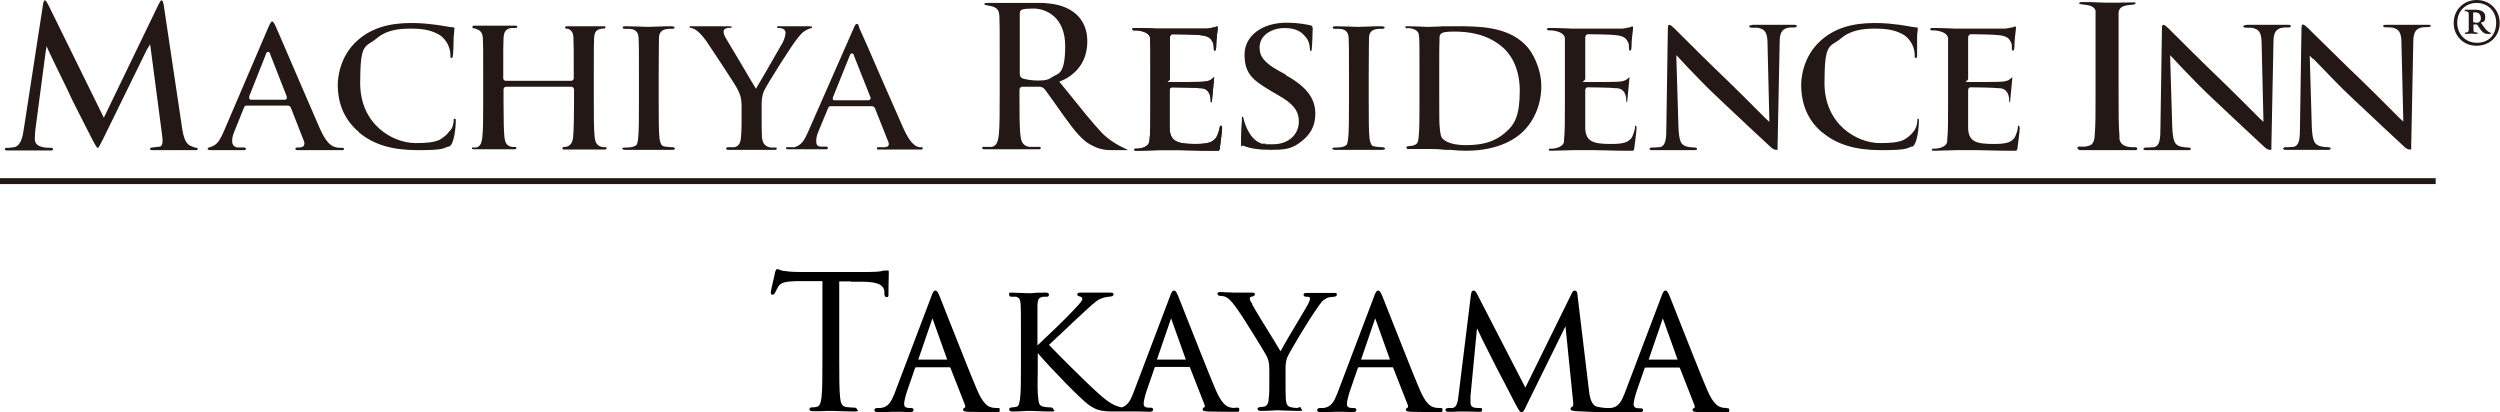 <?xml version="1.0" encoding="UTF-8"?>
<svg id="Layer_1" data-name="Layer 1" xmlns="http://www.w3.org/2000/svg" version="1.1" viewBox="0 0 847.5 139.7">
  <defs>
    <style>
      .cls-1 {
        fill: #231815;
      }

      .cls-1, .cls-2 {
        stroke-width: 0px;
      }

      .cls-2 {
        fill: #000;
      }
    </style>
  </defs>
  <g>
    <path class="cls-2" d="M288.5,95.5h3.9c6.2,0,7.2,1.7,7.4,3.2v.7c0,.7.1,1.3.7,1.3s.7,0,.7-1.1v-2c0-1.6.1-3.7.1-4.9s0-1-.6-1h-.6c-.3,0-.7,0-1.2.2-1.1.2-2.5.3-4.4.3h-23.3c-.8,0-3.1,0-4.9-.3-1,0-1.6-.3-2.1-.5-.3,0-.5-.2-.7-.2-.4,0-.6.6-.8,1.3h0c0,.4-1.4,5.9-1.4,6.6s.3.8.6.8c.5,0,.7-.4.9-.8s.4-.8,1-1.9c.9-1.4,2.3-1.8,6.1-1.9h8.9v26c0,6.1,0,10.8-.3,13.4-.3,2-.6,3-1.6,3.2-.7.2-1.4.2-1.8.2s-.7.3-.7.6c0,.7.9.7,1.2.7,1.3,0,3.7,0,5.1-.1h1.7c1.4,0,4.3.2,6.9.2s1.2-.5,1.2-.7-.2-.6-.7-.6-1.9-.1-2.8-.2c-1.6-.2-2-1.3-2.2-3.2-.3-2.6-.3-7.4-.3-13.4v-26h4Z"/>
    <path class="cls-2" d="M337.8,138.3c-.4,0-1.3,0-2-.3-.7-.2-2.5-.9-4.6-5.9-2.2-5.1-6.6-16.4-9.6-23.9-1.6-4-2.7-6.9-3-7.6-.7-1.7-1-2.1-1.5-2.1s-.9.5-1.5,2.3l-12.4,32.7c-1,2.5-2,4.5-4.6,4.8h-1.2c-.7,0-1,.4-1,.7,0,.7.9.7,1.2.7,1.8,0,3.6,0,4.8-.1h2.9c1.1,0,2.4.1,3.2.1s1.2-.3,1.2-.7-.1-.7-1-.7h-.4c-1.6,0-1.8-.7-1.8-1.4s.4-2.5,1-4.3l2.7-7.8c.1-.3.3-.3.4-.3h11.3c.1,0,.2,0,.3.2l4.9,12.5c.3.8,0,1,0,1-.4,0-.6.4-.6.7,0,.6.7.6,1.8.7,3.9.1,8.2.1,9.4.1s1.2,0,1.2-.7,0-.7-1-.7h0ZM321.1,121.9h-9.8l4.7-13.7s0-.2.1-.3c0,0,0,.2.1.3l4.9,13.7h0Z"/>
    <path class="cls-2" d="M418.7,138.3c-.4,0-1.3,0-2-.3-.7-.2-2.5-.9-4.6-5.9-2.2-5.1-6.6-16.4-9.6-23.9-1.6-4-2.7-6.9-3-7.6-.7-1.7-1-2.1-1.5-2.1s-.9.5-1.5,2.3l-12.4,32.7c-.9,2.3-1.9,4.1-3.9,4.6-2.4-.5-4.4-1.5-8.8-5.6-2.6-2.3-12.3-11.9-15.8-15.6,1.1-1,2.7-2.5,4.5-4.2,2.5-2.4,5.4-5.1,8-7.5,3.2-2.9,4-3.6,5.5-4.1.7-.3,1.9-.5,3-.6.7,0,.9-.5.9-.7,0-.6-.6-.6-1.2-.6h-1.9c-1.3,0-3,0-4.1,0s-2.7,0-3.5,0h-.7c-.8,0-.9.4-.9.6,0,.5.5.6.9.7.8.3.8.5.8.8,0,.6-.2.9-3.2,4.1-2.6,2.8-8.9,8.8-12,11.7v-13.7c.1-1.8.3-2.5,1.9-2.8h1.1c.3,0,.9,0,.9-.7s-.9-.7-1.2-.7c-1.3,0-3.5,0-4.7.2h-1.4c-1.2,0-3.6-.2-5-.2s-1.2,0-1.2.7.7.7.9.7h.5c.3,0,.6,0,.9,0,1.1.2,1.5.9,1.6,2.6s.1,3.1.1,11.3v9.3c0,4.7,0,9-.3,11.3-.2,1.5-.4,2.6-1.2,2.8-.5.1-1.1.2-1.4.2-1,0-1.1.5-1.1.7,0,.3.2.7,1.2.7s3.7-.1,4.9-.2h1.4c1.3,0,3.9.2,6.4.2s1.1-.5,1.1-.7c0-.5-.5-.6-.9-.7-.3,0-1.5,0-2.3-.2-1.5-.3-1.7-.9-1.9-2.6-.3-1.9-.3-5.3-.2-9.3v-6.3c4.9,5.7,14.4,15.4,17.2,17.5,2.5,1.7,3.8,2.3,8.7,2.3h8.8c1.1,0,2.4.1,3.2.1s1.2-.3,1.2-.7-.1-.7-1-.7h-.4c-1.6,0-1.8-.7-1.8-1.4s.4-2.5,1-4.3l2.7-7.8c.1-.3.3-.3.4-.3h11.3c.1,0,.2,0,.3.2l4.9,12.5c.3.8,0,1,0,1-.4,0-.6.4-.6.7,0,.6.7.6,1.8.7,3.9.1,8.2.1,9.4.1s1.2,0,1.2-.7,0-.7-1-.7h-.4ZM402,121.9h-9.8l4.7-13.7s0-.2.1-.3c0,0,0,.2.1.3l4.9,13.7h0Z"/>
    <path class="cls-2" d="M440.1,138.3c-.5,0-1.5,0-2.2-.2-1.7-.3-1.8-1.2-2-2.7-.1-1.9-.1-3.9-.1-5v-5.1c0-1.4,0-2.6.6-4.2,1-2.2,7-12.3,10.5-17.2l.2-.3c.9-1.2,1.2-1.7,2.1-2.2.8-.6,1.6-.7,3-.8.6,0,1-.3,1-.7s0-.6-1-.6-1.8,0-3.1,0h-3.9c-.7,0-1.5,0-2.3,0s-1,.3-1,.6.2.7.9.7h.3c.7,0,1,.2,1,.6s-.2,1.2-1.4,3.2c-.3.5-1.1,1.9-2.2,3.7-2.2,3.7-5.4,9-6.4,11-.4-.7-1.2-1.9-2.1-3.5-2.8-4.5-7-11.3-7.5-12.4v-.2c-.5-.7-.8-1.2-.8-1.7s0-.6.8-.8c.4,0,.9-.3.9-.7s-.1-.6-1.1-.6c-1.6,0-3.1,0-4,0h-1.6c-1.5,0-4.2-.2-5-.2s-1,.3-1,.6.4.7.9.7h0c1.2,0,2,.3,2.8.9.8.7,1.5,1.4,3.1,3.7,1.9,2.6,9.1,14.3,9.5,15.1.9,1.6,1.3,2.6,1.3,5.6v4.5c0,1.8,0,3.5-.2,4.9,0,1.2-.4,2.6-1.4,2.8-.5.1-1,.2-1.5.2s-.9.3-.9.6.2.7,1.1.7c1.4,0,4-.1,5.1-.2h1c1.1,0,4.1.2,6.6.2s1-.4,1-.7,0-.6-.9-.6v.2Z"/>
    <path class="cls-2" d="M487.9,138.3c-.4,0-1.3,0-2-.3-.7-.2-2.5-.9-4.6-5.9-2.2-5.1-6.6-16.4-9.6-23.9-1.6-4-2.7-6.9-3-7.6-.7-1.7-1-2.1-1.5-2.1s-.9.5-1.5,2.3l-12.4,32.7c-1,2.5-2,4.5-4.6,4.8h-1.2c-.7,0-1,.4-1,.7,0,.7.9.7,1.2.7,1.8,0,3.6,0,4.8-.1h2.9c1.1,0,2.4.1,3.2.1s1.2-.3,1.2-.7-.1-.7-1-.7h-.4c-1.6,0-1.8-.7-1.8-1.4s.4-2.5,1-4.3l2.7-7.8c.1-.3.3-.3.4-.3h11.3c.1,0,.2,0,.3.2l4.9,12.5c.3.8,0,1,0,1-.4,0-.6.4-.6.7,0,.6.7.6,1.8.7,3.9.1,8.2.1,9.4.1s1.2,0,1.2-.7,0-.7-1-.7h-.1ZM471.2,121.9h-9.8l4.7-13.7s0-.2.1-.3c0,0,0,.2.1.3l4.9,13.7h0Z"/>
    <path class="cls-2" d="M585.3,138.3c-.4,0-1.3,0-2-.3-.7-.2-2.5-.9-4.6-5.9-2.2-5.1-6.6-16.4-9.6-23.9-1.6-4-2.7-6.9-3-7.6-.7-1.7-1-2.1-1.5-2.1s-.9.5-1.5,2.3l-12.4,32.7c-1,2.5-2,4.5-4.6,4.8h-1.2c-.3,0,0,0-.1,0h-.2c-.9,0-2.1-.2-3.1-.4-2.2-.5-2.6-3.7-2.8-5.2l-3.9-32.4c0-.8-.2-1.8-.9-1.8s-.9.6-1.2,1.2l-15.6,31.7-16.4-31.8c-.4-.8-.7-1.1-1.2-1.1s-.8.6-.9,1.8l-4.2,34.1c-.3,2.7-.9,3.8-2.1,3.9h-1.2c-.7,0-1.1.3-1.1.6,0,.7.8.7,1.2.7,1,0,2.3,0,3.4-.1h2.5c1.1,0,2.7.1,4,.1s1.3,0,1.3-.7,0-.5-.8-.6h-.5c-.4,0-.7,0-1.2-.1-1.2-.2-1.4-1.1-1.4-1.6v-2.3l2.2-23c.8,1.8,2.9,6,6.2,12.5l.4.8c.2.3,1.6,3.1,3.1,5.9,1.4,2.7,2.8,5.5,3.3,6.4,1.3,2.3,1.5,2.8,2.1,2.8s.9-.5,1.7-2.3l13.2-26.8,2.6,25.7c.1.9,0,1.4-.2,1.5-.4.1-.7.5-.7.8,0,.6.8.7,2.1.8,2,.1,8.7.4,9.8.4s.2,0,.2,0h.4c1.8,0,3.6,0,4.8-.1h2.9c1.1,0,2.4.1,3.2.1s1.2-.3,1.2-.7-.1-.7-1-.7h-.4c-1.6,0-1.8-.7-1.8-1.4s.4-2.5,1-4.3l2.7-7.8c.1-.3.3-.3.4-.3h11.3c.1,0,.2,0,.3.2l4.9,12.5c.3.8,0,1,0,1-.4,0-.6.4-.6.7,0,.6.7.6,1.8.7,3.9.1,8.2.1,9.4.1s1.2,0,1.2-.7,0-.7-1-.7h.1ZM558.9,121.9h0l4.7-13.7s0-.2.1-.3c0,0,0,.2.1.3l4.9,13.7h-9.8Z"/>
  </g>
  <rect class="cls-1" y="60.4" width="825.7" height="2"/>
  <path class="cls-1" d="M71.1,50.9h11.7c.7,0,.8-.8,0-.9-.3,0-1.1,0-2.1,0-.9,0-2-.6-2-2.1s.3-2.2.9-3.7l3.1-7.7c.2-.5.4-.7,1-.7h13.8c.2,0,.8,0,1.1.7l4.5,11.5c0,.3.2.7,0,1,0,0,0,0,0,.2-.2.7-1.3.8-1.7.8h-.6c-.8,0-1,.9,0,.9h15.3c.7,0,.7-.8,0-.8,0,0,0,0,0,0h-.6c-.5,0-1.1,0-1.7-.2-1.3-.3-3.1-1.2-5.4-6.4-1.7-4-4.8-11-7.7-17.8-3.4-7.8-6.5-15.2-7.3-16.9-.6-1.3-.8-1.5-1.2-1.5s-1,1.5-1.2,1.9l-15.2,35.5c-.9,2-1.7,3.7-3.2,4.6,0,0,0,0,0,0-.8.5-2,.7-2,.8-.7.6.5.8.5.8M84.5,32.6l5.6-14.1c0-.3.3-.9.8-.9s.7.5.7.8l5.6,14.3c0,.4,0,.6,0,.8,0,0-.3.3-.7.3h-11.3c-.3,0-.5,0-.7-.4,0,0,0-.4,0-.8"/>
  <path class="cls-1" d="M2.4,51h15c.8,0,.8-.8,0-.9h-.4c-.9,0-1.8,0-2.8-.3-2-.5-2.4-1.7-2.4-2.7s.1-2,.2-3.2l3.5-26.5.3-1.7.9,2c1.3,2.8,3.1,6.4,4.5,9.3,1.2,2.4,2.1,4.3,2.4,5,.8,1.9,6.2,12.3,7.6,15.1l.2.4c.6,1.2,1.4,2.5,1.7,2.7.3,0,.9-1.2,2-3.4l14.7-30,1.1-1.8,4.1,31.2c.3,2.1,0,3.2-.7,3.5-.2,0-2.1.2-2.7.3h0c-.9,0-1.1.9,0,.9h14.8c.8,0,.9-.7.2-.8,0,0-.5,0-1.4-.4-2.3-.7-3-2.9-3.6-7.2L55.5,1.7c-.2-1.2-.5-1.6-.7-1.6-.3,0-.5.3-1,1.3l-18.6,38.5L16.5,1.9c-.8-1.6-1.1-1.8-1.3-1.8s-.4.3-.6,1.3l-6.6,42.8c-.3,1.8-.8,5.2-3.2,5.7-.7,0-1.1.2-1.5.2h-1c-.8,0-1,.9,0,.9"/>
  <path class="cls-1" d="M160.7,50.6h13.8c.7,0,.8-.8,0-.8h-1c-2-.4-2.3-1.8-2.5-3.3-.2-2.1-.3-5.8-.3-11.9v-4.3c0-.5.4-.9.9-.9h22.1c.4,0,.9.4.9.9v4.3c0,5-.1,9.4-.3,11.8-.3,3.7-3,3.4-3,3.4-.8,0-1,.9,0,.9h13.8c.7,0,.8-.9,0-.8-3.1,0-3.3-2.1-3.5-3.3-.3-2.5-.3-6.9-.3-12v-9.8c0-8.5,0-10.1.1-11.8.1-2,.6-3,2.6-3.3h.5c1.1,0,.8-.8.4-.8h-12.8c-.7,0-.7.8-.1.8,0,0,2.4-.1,2.4,3.3.1,2,.1,4.2.1,12.3v1.2c0,.6-.5.9-.9.9h-22.1c-.6,0-.9-.4-.9-.9v-1.2c0-8.5,0-10.5.1-12.3.1-2,.6-3.2,2.6-3.5h1.4c.2,0,.7-.2.6-.2.2-.3.1-.6-.6-.6h-14c-.5,0-.7.4-.5.7h0c.1.1.2.2.4.2h.2c2.1.6,2.8,1.4,2.9,3.5.1,1.8.1,3.3.1,11.8v9.8c0,5.1,0,9.5-.3,11.9-.2,1.5-.5,3-2,3.4h-.9c-.8-.2-.9.6,0,.6"/>
  <path class="cls-1" d="M452.5,50.8h16.2c.8,0,1.1-.5.5-.8-.4-.2-2.6,0-4-.6-.5-.5-.7-1.3-.9-2.2-.3-2.4-.3-6.9-.3-12.5v-10c0-8.7.1-10.2.1-12,.1-3.8,4.6-2.7,5-3,.6-.3.3-.8-.8-.8s-3,0-4.5.1c-1.2,0-2.4.1-3,.1s-2.1,0-3.4-.1c-1.6,0-3.3-.1-4.4-.1s-1.4.1-1.1.7c.4.7,5.2-1.2,5.3,3.4.1,1.7.1,3.5.1,11.8v10c0,5.6,0,10-.3,12.4-.1.7-.2,1.4-.5,1.9-1.2,1.2-4.1.8-4.6,1-.5.2-.2.7.6.7"/>
  <path class="cls-1" d="M211.8,50.8h16.2c.8,0,1.1-.5.5-.8-.4-.2-2.6,0-4-.6-.5-.5-.7-1.3-.9-2.2-.3-2.4-.3-6.9-.3-12.5v-10c0-8.7.1-10.2.1-12,.1-3.8,4.6-2.7,5-3,.6-.3.3-.8-.8-.8s-3,0-4.5.1c-1.2,0-2.4.1-3,.1s-2.1,0-3.4-.1c-1.6,0-3.3-.1-4.4-.1s-1.4.1-1.1.7c.4.7,5.2-1.2,5.3,3.4.1,1.7.1,3.5.1,11.8v10c0,5.6,0,10-.3,12.4-.1.7-.2,1.4-.5,1.9-1.2,1.2-4.1.8-4.6,1-.5.2-.2.7.6.7"/>
  <path class="cls-1" d="M704.9,50.9h5.9,0,13.2c.4,0,.6-.3.5-.6,0,0,0,0,0-.2,0,0-.2,0-.4-.2h-1.2c-1,0-2.3-.2-3.2-.8-.7-.5-1.1-1.2-1.2-2,0,0,0-.2,0-.3,0-.3,0-.5,0-.8-.3-2.9-.3-8.1-.3-14.6v-11.8c0-10.2,0-12,0-14.2,0-.2,0-.5,0-.7,0,0,0-.3,0-.5.3-2.5,3.1-2.4,4.7-2.6,1.5-.2,1.3-.8.4-.8h-.4c-1.4,0-3.2.1-4.8.1s-2.5,0-3.3,0-2.3,0-3.8-.1c-1.7-.1-3.5-.1-4.9-.1h-.5c-.2,0-.3,0-.4.1h-.1c-.5.2-.4.6.8.7,1.4.2,3.9.2,4.5,2.1,0,0,0,.3,0,.4h0c0,.5,0,1,0,1.4,0,2.1,0,4,0,14.2v11.7c0,6.6,0,11.8-.3,14.6,0,1.1-.3,2.4-1.1,3.1-.6.4-1.4.6-2.2.7-.9,0-1.8,0-2.1,0s-.3,0-.4.2c0,0,0,0,0,.2,0,.2,0,.6.5.6"/>
  <path class="cls-1" d="M727.4,50.9h14.2c0,0,.3,0,.3,0,.8,0,1.1-.5.5-.8s-4.4.3-5.3-2.2c-.4-1-.6-2.5-.7-4.7l-.7-23.2v-1.3l1.2,1.3c.4.4,1.4,1.5,2.9,3.1,2.6,2.7,6.6,6.9,10.7,10.7,6.5,6.1,13.7,12.9,17.1,16,.7.7,1.4,1,2,1s.4-.3.4-1.2l.7-35c0-3,.5-4.5,2.5-5.1.8-.2,1.3-.2,2-.2h.3c.4,0,.7,0,.8-.1.6-.3.3-.8-.5-.8h-14.2c0,.1-.3.1-.3.1-.8,0-1.1.5-.5.8.2.1,1.1.1,2,.1s1.1.1,1.6.3c1.7.6,2.3,1.9,2.3,5.4l.6,25.2v1c0,0-1.2-1.1-1.2-1.1-.4-.4-2.1-2.1-4.3-4.3-2.7-2.7-6.1-6.1-8.3-8.2-7.1-6.8-14.3-14-17-16.7l-1.2-1.2c-.7-.7-1.5-1.4-1.9-1.4s-.5.5-.5,1.4l-.5,32.9c0,4.6-.2,6.7-2.2,7.2h0c-.2,0-.4,0-.6,0-1.2.2-2.4,0-2.6.2-.7.3-.4.8.4.8"/>
  <path class="cls-1" d="M560,50.9h14.2c0,0,.3,0,.3,0,.8,0,1.1-.5.5-.8s-4.4.3-5.3-2.2c-.4-1-.6-2.5-.7-4.7l-.7-23.2v-1.3l1.2,1.3c.4.4,1.4,1.5,2.9,3.1,2.6,2.7,6.6,6.9,10.7,10.7,6.5,6.1,13.7,12.9,17.1,16,.7.7,1.4,1,2,1s.4-.3.4-1.2l.7-35c0-3,.5-4.5,2.5-5.1.8-.2,1.3-.2,1.9-.2h.3c.4,0,.7,0,.8-.1.6-.3.3-.8-.5-.8h-14.2c0,.1-.3.1-.3.1-.8,0-1.1.5-.5.8.2.1,1.1.1,2,.1s1.1.1,1.6.3c1.7.6,2.3,1.9,2.3,5.4l.6,25.2v1c0,0-1.2-1.1-1.2-1.1-.4-.4-2.1-2.1-4.3-4.3-2.7-2.7-6.1-6.1-8.3-8.2-7.1-6.8-14.3-14-17-16.7l-1.2-1.2c-.7-.7-1.5-1.4-1.9-1.4s-.5.5-.5,1.4l-.5,32.9c0,4.6-.2,6.7-2.2,7.2h0c-.2,0-.4,0-.6,0-1.2.2-2.4,0-2.6.2-.6.3-.3.8.5.8"/>
  <path class="cls-1" d="M823.2,8.4h-14.5c-.8,0-1.1.5-.5.8.2.1,1.1,0,2.1.1.5,0,1.1.1,1.5.3,1.7.6,2.3,1.9,2.3,5.4l.6,25.2v1l-1.2-1.1c-.4-.4-2.1-2.1-4.3-4.3-2.7-2.7-6.1-6.1-8.3-8.2-7.1-6.8-14.3-14-17.1-16.7l-1.2-1.2c-.7-.7-1.5-1.4-1.9-1.4s-.5.5-.5,1.4l-.5,32.9c0,4.6-.2,6.7-2.2,7.2h0c-.2,0-.4,0-.6,0-1.2.2-2.4,0-2.6.2-.6.3-.3.8.5.8h14.2c0,0,.3,0,.3,0,.8,0,1.1-.5.5-.8s-4.5.3-5.4-2.3c-.4-1-.6-2.5-.7-4.6l-.7-24.2,1,1h.2c.4.5,1.5,1.5,3,3.1,2.6,2.7,6.6,6.9,10.7,10.7,6.5,6.1,13.7,12.9,17.1,16,.7.7,1.4,1,2,1s.4-.3.4-1.2l.7-35c0-3,.5-4.5,2.5-5.1.8-.2,1.3-.2,2-.2h.2c.4,0,.7,0,.8-.1.8-.2.5-.7-.3-.7"/>
  <path class="cls-1" d="M234.2,9.4s.1,0,0,0c.5.2.9.3,1.3.5,1.1.6,2.4,1.9,4,4.1,1.9,2.8,10.1,15.2,10.5,16.2.9,1.8,1.4,3,1.4,6.1v4.6c0,.9,0,3.2-.2,5.6-.1,1.3-.4,3-2.2,3.4-.1,0-.2,0-.3,0h-1.9c-.8,0-.9.9,0,.9h16c.4,0,.6-.3.5-.6,0,0-.1,0-.1-.2-.1,0-.2,0-.4,0h-1.2c-.2,0-.3,0-.4,0-2.3-.4-2.7-2-2.9-3.4-.1-2.4-.1-4.7-.1-5.6v-5.1c0-1.6,0-3.2.8-5.1,1.1-2.3,9.5-15.7,11.5-18,1.2-1.5,1.8-2.1,3.2-2.8.2-.1.5-.2.7-.3h0c.5-.2.8-.2.9-.3s0-.5-.7-.5h-10.6c-.5,0-.6.1-.6.3s.1.3.8.3,2,.3,2.1,1.5h0c0,.9-.3,2-.9,3.3-.6,1.1-3.8,6.6-6.1,10.6-1.3,2.2-2.3,4-2.6,4.4l-.4.8-.5-.8c-.5-.8-2.9-4.8-5.1-8.6-2.1-3.5-4.1-6.9-4.6-7.7-.5-.9-.8-1.6-.8-2.2s.2-.9.7-1.1c.4-.3,1.5-.3,1.8-.3s.8-.5-.8-.5h-12.6c-.8-.2-.8.5-.2.6"/>
  <path class="cls-1" d="M268.9,49.9h-1.8c-.2,0-.4,0-.5,0h0c-.3.3-.2.7.5.7h13.1c.5,0,.7-.7,0-.9-.3,0-.9,0-1.8,0-1.4,0-1.7-.7-1.7-1.9s.3-2.2.9-3.6l3.1-7.5c.2-.5.4-.7,1-.7h13.8c.2,0,.8,0,1.1.7l4.5,11.3c.9,2-1.3,1.9-1.3,1.9h-2.1c-.7,0-.5.8,0,.8h14.6c.6,0,.7-.7.2-.8h0c-.3,0-.5,0-.8,0-1.3-.2-3.1-1.2-5.4-6.3-1.7-3.9-4.8-10.9-7.7-17.5-3.3-7.7-6.5-14.9-7.3-16.6-.3-1.3-.4-1.4-.9-1.4s-1,1.4-1.2,1.9l-15.3,34.8c-1.2,2.7-2.2,4.6-5,5.2M282.4,32.9l5.6-13.9c.1-.3.3-.9.8-.9s.7.5.7.8l5.6,14.1c.1.4,0,.6-.1.7-.1,0-.3.3-.7.3h-11.3c-.3,0-.5,0-.7-.4,0,0,0-.4.1-.7"/>
  <path class="cls-1" d="M477.1,9.5c.9,0,3.2.3,3.8,1.8,0,.2.1.3.1.5v.3c0,.2,0,.3.1.5.1,1.8.1,3.4.1,12v10c0,5.2,0,9.7-.3,12.1-.1.5-.1,1-.3,1.5-.3.7-1,1-1.8,1.2-.3,0-1.5.2-1.6.2-.7,0-.4.9,0,.9h2c.5,0,.9,0,1.4,0h3.4c1.4,0,3.4,0,6,.3h1.7c1.8.2,3.7.3,5.3.3,11.5,0,17.3-4.5,19.3-6.5,4-3.9,6.2-9.5,6.2-15.4s-2.9-11.6-5.4-14c-6.2-6.3-16-6.3-23.2-6.3s-4.3,0-6.2.1c-1.4,0-2.5.1-3.3.1s-1.8,0-3-.1c-1.2,0-2.5-.1-3.8-.1h-.9c-.3,0-.6.7.4.7M487.9,23.8c0-4.5,0-9.1.1-11.1,0-.8.3-1.3,1.1-1.6.7-.4,3.8-.4,3.8-.4,4.5,0,11.2.6,16.7,5.5,1.7,1.5,5.6,5.9,5.6,14.5s-1.7,11.6-5.2,14.5c-3.4,2.8-7.2,4-13.1,4s-7.7-1.9-8.1-2.5c-.4-.5-.6-1.8-.8-4.3-.1-1.1-.1-5.5-.1-11.5v-7.1Z"/>
  <path class="cls-1" d="M121.7,44.9c4.9,4.1,11.2,6,19.8,6s8.5-.5,10.4-1.2c.1,0,.1,0,.2,0h0c.2,0,.3,0,.5-.3h.1c1.7-1.9,1.9-8.8,1.8-8.9-.1-.2-.2-.3-.5-.2,0,0-.1,0-.1,0h0c-.1,0-.1,0-.1.2,0,1.3-.3,2.4-.8,3.3,0,0,0,0-.1,0-.1.2-.2.4-.4.6h-.1c-1,1.5-2.4,2.4-3.4,3-2,.9-4.5,1.1-8.1,1.1-7.8,0-18.8-6.3-18.8-20.4s1.8-11.9,5.6-15.1c2.7-2.3,6.2-3.3,11.4-3.3s7.6.8,10,2.2h0s3.8,2.3,3.6,7.5c0,.3.8.5.8-.4s0-.3.1-.4c0-.4,0-1.2.1-2.1,0-1.4.1-2.9.1-4,.1-1.1.2-1.8.2-2.3s.1-.6.1-.8c0,0-.1-.1-.4-.1-1-.1-2.2-.3-3.3-.5-.8-.1-1.7-.3-2.6-.4-2.5-.3-4.8-.6-8.4-.6-7.9,0-13.7,1.9-18.2,5.9-6.2,5.5-6.7,13-6.7,15.1,0,6.5,2.4,12,7.2,16"/>
  <path class="cls-1" d="M617.8,44.9c4.9,4.1,11.2,6,19.8,6s8.5-.5,10.4-1.2c0,0,0,0,.2,0h0c.2,0,.3,0,.5-.3h0c1.7-1.9,1.9-8.8,1.8-8.9,0-.2-.2-.3-.5-.2,0,0,0,0,0,0h0c0,0,0,0,0,.2,0,1.3-.3,2.4-.8,3.3,0,0,0,0,0,0,0,.2-.2.4-.4.6h0c-1,1.5-2.4,2.4-3.4,3-2,.9-4.5,1.1-8.1,1.1-7.8,0-18.8-6.3-18.8-20.4s1.8-11.9,5.6-15.1c2.7-2.3,6.2-3.3,11.4-3.3s7.6.8,10,2.2h0s3.8,2.3,3.6,7.5c0,.3.8.5.8-.4s0-.3,0-.4c0-.4,0-1.2,0-2.1,0-1.4,0-2.9,0-4,0-1.1.2-1.8.2-2.3s0-.6,0-.8c0,0,0-.1-.4-.1-1-.1-2.2-.3-3.3-.5-.8-.1-1.7-.3-2.5-.4-2.5-.3-4.8-.6-8.4-.6-7.9,0-13.7,1.9-18.2,5.9-6.2,5.5-6.7,13-6.7,15.1,0,6.5,2.3,12,7,16"/>
  <path class="cls-1" d="M373.6,45.1c-3.4-3.6-7.3-8.5-12.2-14.6l-2.3-2.8c4.2-1.6,9.5-5.5,9.5-13.7s-5.9-12.4-13.9-12.9c-.6-.1-1-.1-1-.1h-18.8c-1.1,0-1.2.1-1.2.4s.5.3,1.9.6c1.3.2,2.7.8,3,2.2.1.4.2.9.2,1.4.1,2.1.1,4,.1,14.2v11.7c0,6.1,0,11.4-.3,14.2-.2,1.6-.5,3.8-2.4,4.1-.2,0-.4,0-.6,0-1,0-1.9,0-2.1,0s-.3,0-.4,0c0,0-.1,0-.1.2-.1.3.1.6.5.6h18.8c.4,0,.6-.3.5-.6,0,0-.1,0-.1-.2-.1,0-.2,0-.4,0-.3,0-1.6,0-2.8,0s-.4,0-.5,0c-2.5-.3-2.9-2.3-3.1-4.1-.3-2.8-.3-8.1-.3-14.3v-.9c0-.7.4-1.1,1.1-1.1h5.8c.5.1,1.1.2,1.6.8s1.7,2.3,3.2,4.4c1.1,1.5,2.3,3.2,3.4,4.8,3.8,5.3,6.3,8.2,8.9,9.6,1.7.9,3.6,1.9,7.1,1.9h5.7c.2-.1-5-1.9-8.8-5.8M351.9,27.3c-2,0-3.9-.3-5.2-.7-.8-.3-1-.9-1-1.7V4.6c0-.5.1-1.2,1-1.4.7-.2,1.8-.3,3.7-.3,4,0,10.7,2.7,10.7,12.7s-2.6,9.3-4.2,10.4c-1.4,1-2.4,1.3-5,1.3"/>
  <path class="cls-1" d="M435.9,25.3l-2.4-1.3c-5.4-3-6.5-5.2-6.5-7.9,0-4.3,4.3-6.6,8.5-6.6s5.9,1.6,7,2.9c.6.7,1,1.4,1.2,2.1.3.8.3,1.8.4,2.3h0c.1.7.3.7.5.3s.4-6.1.4-7.1-.1-1.2-.7-1.4h0c-.8-.2-3.9-.9-8.2-.9-8.3,0-14.2,4.5-14.2,10.8s2.6,8.6,8.9,12.3l3.4,2c5.6,3.3,6.1,6.1,6.1,8.4,0,4.5-3.6,7.7-8.7,7.7s-1.7,0-2.5-.2c-.2,0-.3,0-.5,0s-.3,0-.4,0-.2,0-.4,0-.3,0-.5-.2c-4.2-1.6-5.6-7.8-5.7-8.1,0-.2-.1-.4-.1-.5-.1-.3-.3-.4-.4-.2h0s0,0-.1,0v.2h0v.2h0v.6c-.1,1.1-.3,4.4-.3,7.3s.1,1.1.8,1.4c2.1.9,5.2,1.4,9.3,1.4s6.7-.2,9.5-2.2c3.9-2.7,5.6-5.8,5.6-10.1,0-5.2-3.1-9.2-10-13"/>
  <path class="cls-1" d="M413.5,43.1c-.1.8-.8,3-1.2,3.5-.5.7-1.3,1.4-2.3,1.7-1.6.5-3.5.5-5,.5-5.7,0-8.3-.8-8.5-5.2v-12.9c0-1.1.7-1.1.9-1.1,1.3,0,8.1.1,9.3.3,3.1-.1,3.6,2.4,3.7,3.7,0,.9,0,1,.3,1.1h0c.1,0,.1,0,.1,0,0,0,.7-7.4.8-8.4-.1-.3-.2-.1-.4.2-.1.1-.2.2-.3.2-.7.7-1.7.9-3.1,1-1.2.1-7,.1-10.3.1s-.9-.1-.9-1.1v-14c0-.7.5-1.1.9-1.1,1,0,8.2.1,9.3.3,3.1.3,3.7,1.2,4.3,2.4.2.3.3.7.3,1.1.1.5,0,1.5.2,1.7s.7.3.7-1.7.4-4.5.5-5.6v-.3h0v-.2h0c0-.5-.5-.3-.5-.3q-.1,0-.2.1c-.2.1-.3.1-.5.2h-.4c-.5.2-1.3.3-2.1.4h-16c-.7,0-1.8,0-3-.1-1.2,0-2.6-.1-3.9-.1h-1.9c-.5,0-.7.7,0,.8h.8s4.4.1,4.8,2.6v.4c.1,1.8.1,3.4.1,12v10c0,5.2,0,9.7-.3,12.1,0,.2-.1.5-.1.7-.5,2.2-4,2.3-4,2.3h-.7c-.6,0-.4.7,0,.7h.9s6.9-.2,7.2-.2c1.3,0,3,0,4.9,0h1.9c2.9,0,6.4.2,10.8.2h2.4s.4,0,.5-.7.8-6.1.8-7h0c0-.9-.7-1.1-.8-.3"/>
  <path class="cls-1" d="M413.5,43.1c-.1.8-.8,3-1.2,3.5-.5.7-1.3,1.4-2.3,1.7-1.6.5-3.5.5-5,.5-5.7,0-8.3-.8-8.5-5.2v-12.9c0-1.1.7-1.1.9-1.1,1.3,0,8.1.1,9.3.3,3.1-.1,3.6,2.4,3.7,3.7,0,.9,0,1,.3,1.1h0c.1,0,.1,0,.1,0,0,0,.7-7.4.8-8.4-.1-.3-.2-.1-.4.2-.1.1-.2.2-.3.2-.7.7-1.7.9-3.1,1-1.2.1-7,.1-10.3.1s-.9-.1-.9-1.1v-14c0-.7.5-1.1.9-1.1,1,0,8.2.1,9.3.3,3.1.3,3.7,1.2,4.3,2.4.2.3.3.7.3,1.1.1.5,0,1.5.2,1.7s.7.3.7-1.7.4-4.5.5-5.6v-.3h0v-.2h0c0-.5-.5-.3-.5-.3q-.1,0-.2.1c-.2.1-.3.1-.5.2h-.4c-.5.2-1.3.3-2.1.4h-16c-.7,0-1.8,0-3-.1-1.2,0-2.6-.1-3.9-.1h-1.9c-.5,0-.7.7,0,.8h.8s4.4.1,4.8,2.6v.4c.1,1.8.1,3.4.1,12v10c0,5.2,0,9.7-.3,12.1,0,.2-.1.5-.1.7-.5,2.2-4,2.3-4,2.3h-.7c-.6,0-.4.7,0,.7h.9s6.9-.2,7.2-.2c1.3,0,3,0,4.9,0h1.9c2.9,0,6.4.2,10.8.2h2.4s.4,0,.5-.7.8-6.1.8-7h0c0-.9-.7-1.1-.8-.3"/>
  <path class="cls-1" d="M554.3,43.1c0,.8-.8,3-1.1,3.5-.5.7-1.3,1.4-2.3,1.7-1.6.5-3.5.5-5,.5-5.7,0-8.3-.8-8.5-5.2v-12.9c0-1.1.7-1.1.9-1.1,1.3,0,8.1.1,9.3.3,3.1-.1,3.6,2.4,3.7,3.7,0,.9,0,1,.3,1.1h0c0,0,0,0,0,0,0,0,.7-7.4.8-8.4,0-.3-.2-.1-.4.2,0,.1-.2.2-.3.2-.7.7-1.7.9-3.1,1-1.2.1-7,.1-10.3.1s-.9-.1-.9-1.1v-14c0-.7.5-1.1.9-1.1,1,0,8.2.1,9.3.3,3.1.3,3.7,1.2,4.3,2.4.2.3.3.7.3,1.1,0,.5,0,1.5.2,1.7s.7.3.7-1.7.4-4.5.5-5.6v-.3h0v-.2h0c0-.5-.5-.3-.5-.3q0,0-.2.1c-.2.1-.3.1-.5.2h-.4c-.5.2-1.3.3-2.1.4h-16c-.7,0-1.8,0-3-.1-1.2,0-2.6-.1-3.9-.1h-2.1c-.5,0-.7.7,0,.8h.8s4.4.1,4.8,2.6v.4c0,1.8,0,3.4,0,12v10c0,5.2,0,9.7-.3,12.1,0,.2,0,.5,0,.7-.5,2.2-4.1,2.3-4.1,2.3h-.7c-.6,0-.4.7,0,.7h.9s6.9-.2,7.2-.2c1.3,0,3,0,4.9,0h1.9c2.9,0,6.4.2,10.8.2h2.4s.4,0,.5-.7.8-6.1.8-7h0c0-.9-.5-1.1-.6-.3"/>
  <path class="cls-1" d="M684.1,43.1c0,.8-.8,3-1.1,3.5-.5.7-1.3,1.4-2.3,1.7-1.6.5-3.5.5-5,.5-5.7,0-8.3-.8-8.5-5.2v-12.9c0-1.1.7-1.1.9-1.1,1.3,0,8.1.1,9.3.3,3.1-.1,3.6,2.4,3.7,3.7,0,.9,0,1,.3,1.1h0c0,0,0,0,0,0,0,0,.7-7.4.8-8.4,0-.3-.2-.1-.4.2,0,.1-.2.2-.3.2-.7.7-1.7.9-3.1,1-1.2.1-7,.1-10.3.1s-.9-.1-.9-1.1v-14c0-.7.5-1.1.9-1.1,1,0,8.2.1,9.3.3,3.1.3,3.7,1.2,4.3,2.4.2.3.3.7.3,1.1,0,.5,0,1.5.2,1.7s.7.3.7-1.7.4-4.5.5-5.6v-.3h0v-.2h0c0-.5-.5-.3-.5-.3q0,0-.2.1c-.2.1-.3.1-.5.2h-.4c-.5.2-1.3.3-2.1.4h-16c-.7,0-1.8,0-3-.1-1.2,0-2.6-.1-3.9-.1h-2c-.5,0-.7.7,0,.8h.8s4.4.1,4.8,2.6v.4c0,1.8,0,3.4,0,12v10c0,5.2,0,9.7-.3,12.1,0,.2,0,.5,0,.7-.5,2.2-4.1,2.3-4.1,2.3h-.7c-.6,0-.4.7,0,.7h.9s6.9-.2,7.2-.2c1.3,0,3,0,4.9,0h1.9c2.9,0,6.4.2,10.8.2h2.4s.4,0,.5-.7.8-6.1.8-7h0c-.1-.9-.6-1.1-.7-.3"/>
  <path class="cls-1" d="M831.8,7.8C831.8,3.3,835.2,0,839.6,0s7.8,3.3,7.8,7.8-3.4,7.7-7.8,7.7c-4.4.1-7.8-3.3-7.8-7.7ZM846.2,7.7c0-3.9-2.8-6.7-6.6-6.7s-6.6,2.8-6.6,6.7,2.8,6.8,6.7,6.8,6.5-2.6,6.5-6.8ZM836.9,4.9c0-.9-.3-1-1-1.1-.3,0-.4-.2-.4-.3,0-.2.3-.2.4-.2.6,0,1.2,0,1.5,0,.8,0,1.2,0,1.8,0,1.3,0,3.3.4,3.3,2.3s-.5,1.7-1.5,2.1l1.1,1.5c1,1.4,1.7,1.7,1.9,1.8.3.1.4.1.4.3s0,.2-.5.2c-1,0-1.9.1-3-1.5l-1.2-1.7h-1.2v1.3c0,1.2,0,1.3,1,1.4.3,0,.4.1.4.3s0,.2-.4.2c-.5,0-1.2-.1-1.7-.1s-1.2.1-1.8.1-.4,0-.4-.2.3-.3.4-.3c.7-.1.9-.2.9-1.2v-4.9ZM838.4,7.5c.2,0,.6.2,1.1.2s.7,0,1-.3c.4-.3.5-.7.5-1.2,0-1.2-.6-2-1.9-2s-.5,0-.7.2v3.1h0Z"/>
</svg>
